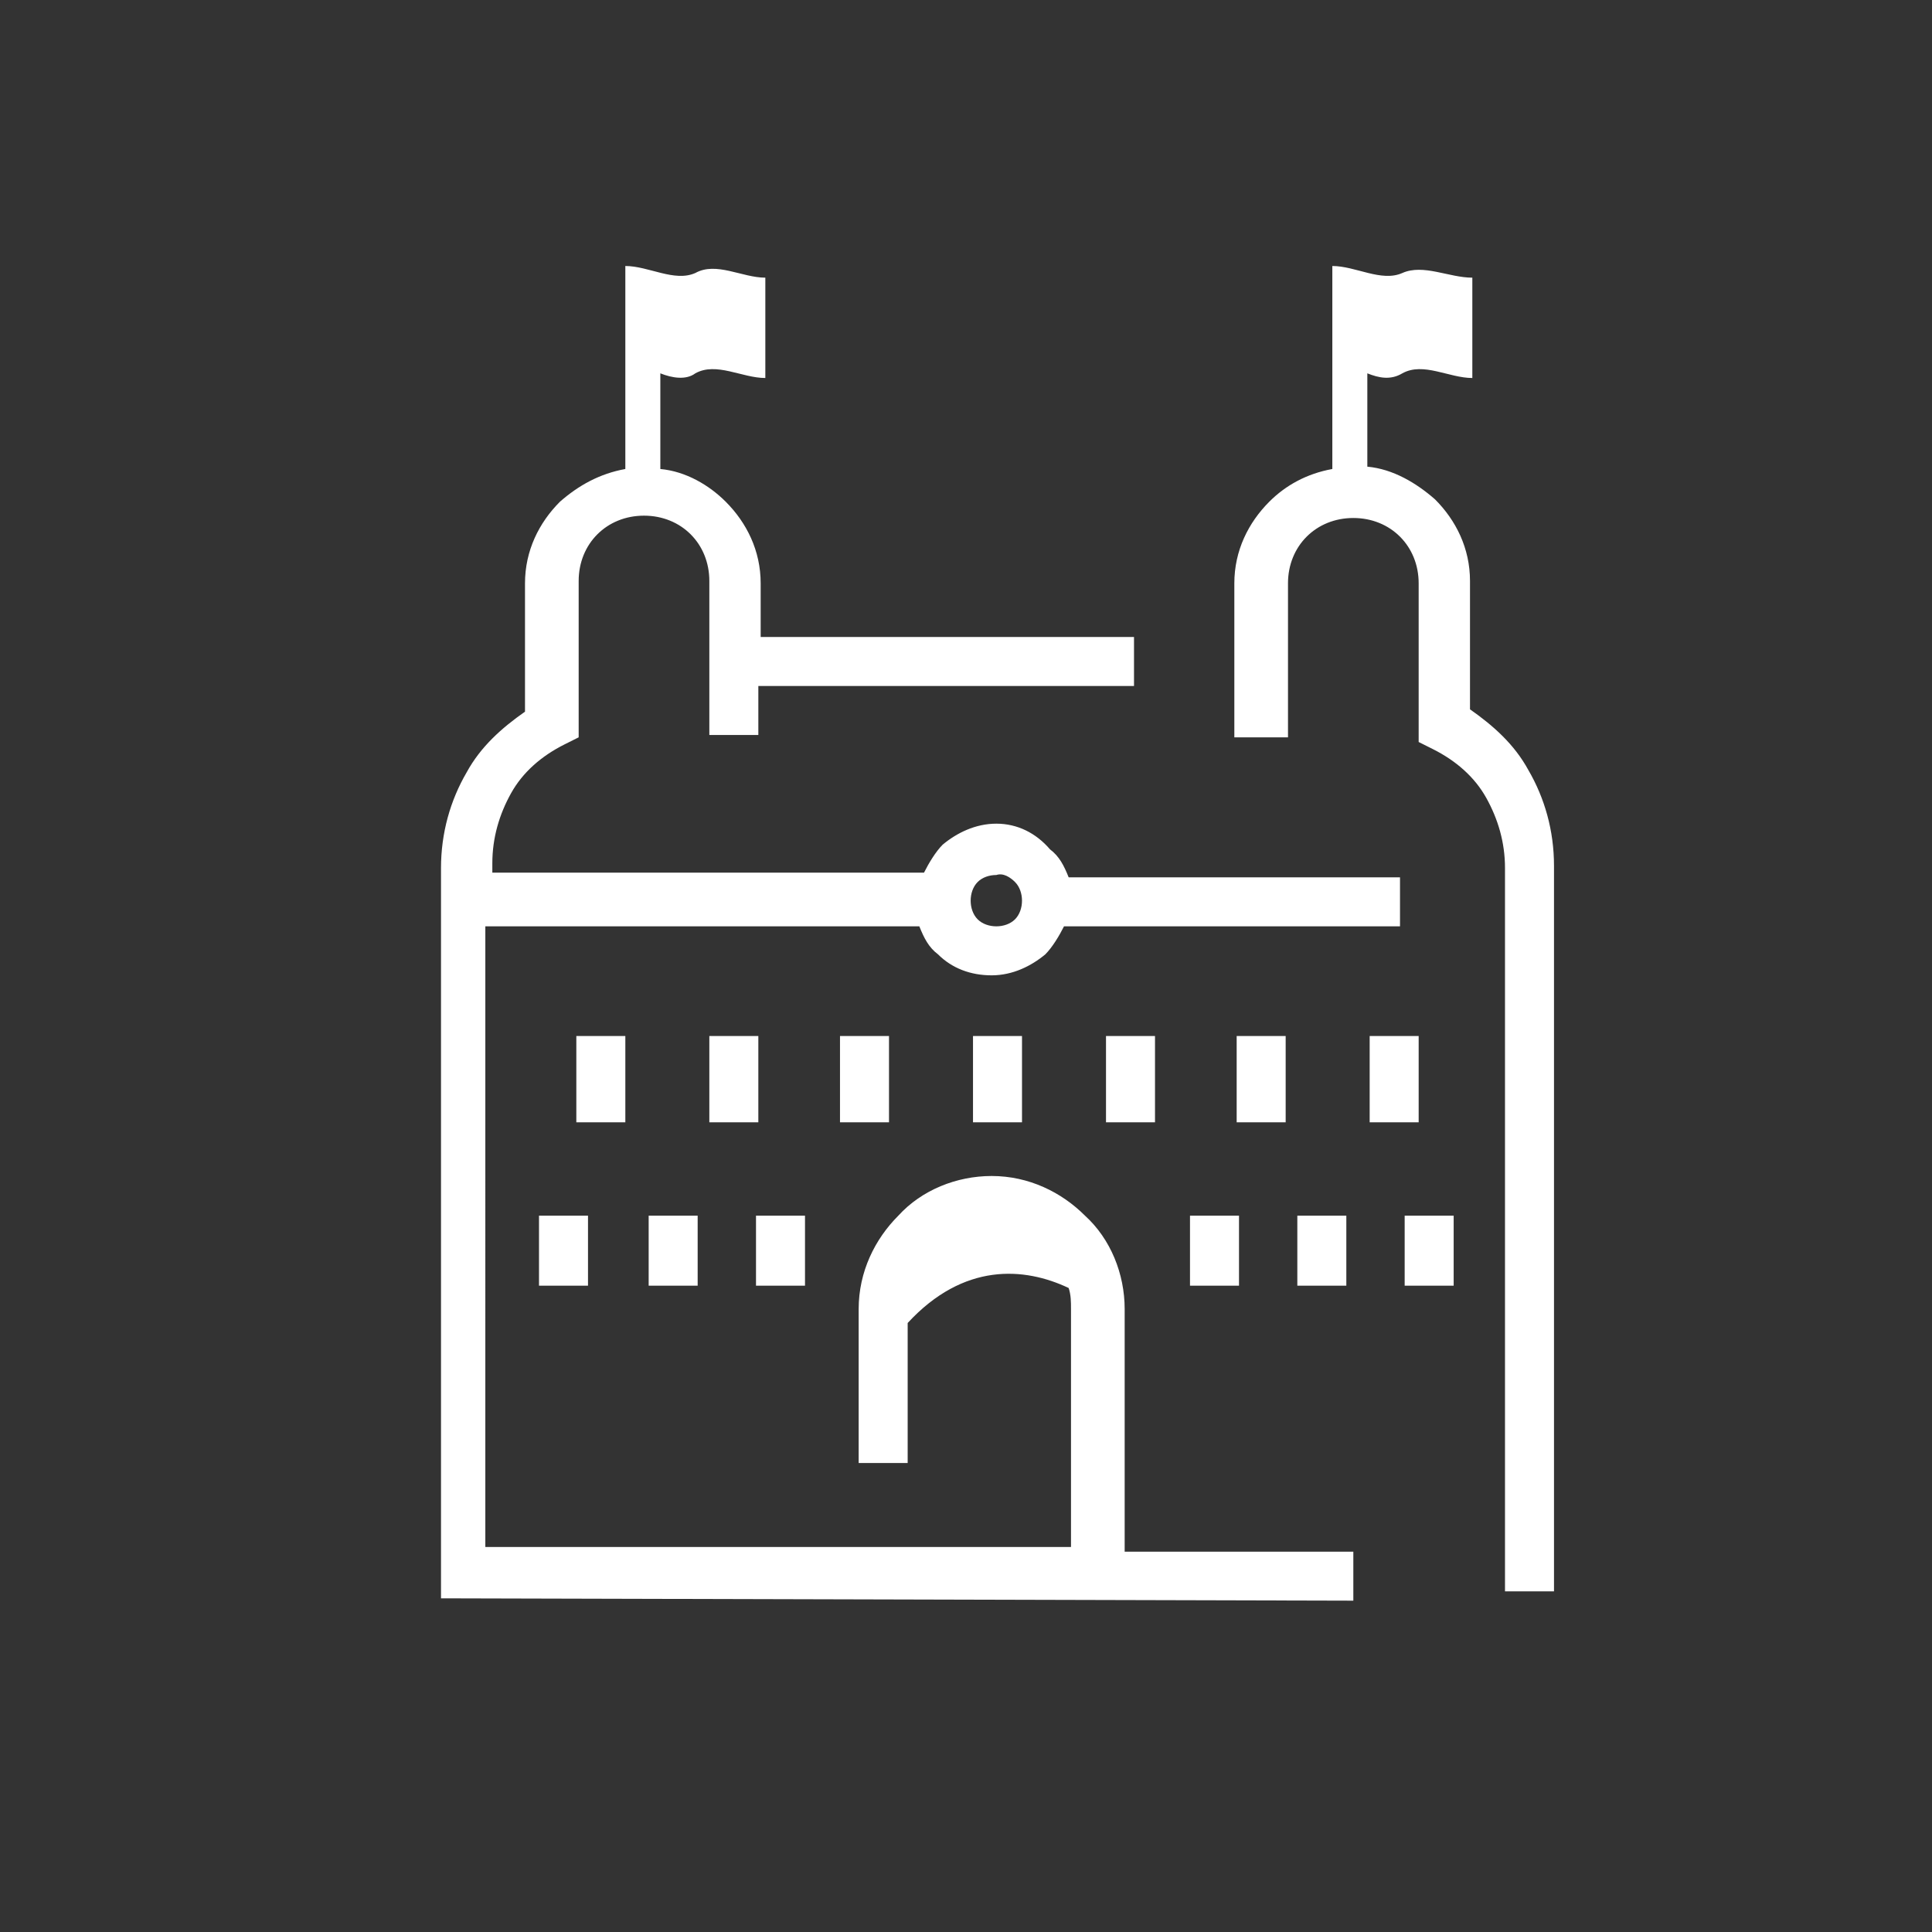 <?xml version="1.0" encoding="utf-8"?>
<!-- Generator: Adobe Illustrator 28.1.0, SVG Export Plug-In . SVG Version: 6.00 Build 0)  -->
<svg version="1.1" xmlns="http://www.w3.org/2000/svg" xmlns:xlink="http://www.w3.org/1999/xlink" x="0px" y="0px" width="82.8px"
	 height="82.8px" viewBox="0 0 82.8 82.8" style="enable-background:new 0 0 82.8 82.8;" xml:space="preserve">
<rect x="0" y="0" width="82.8" height="82.8" fill="#333333" stroke="none"/>
<style type="text/css">
	.st0{fill-rule:evenodd;clip-rule:evenodd;fill:#FFFFFF;}
	.st1{fill:#FFFFFF;}
</style>
<g id="ochranná_zóna">
</g>
<g id="iko">
	<path class="st0" d="M52.9,31.6V25c0-1.4,0.6-2.6,1.5-3.5v0c0.7-0.7,1.6-1.2,2.7-1.4l0-8.7c1,0,2.1,0.7,3,0.3c0.9-0.4,2,0.2,3,0.2
		v4.3c-1,0-2.1-0.7-3-0.2c-0.5,0.3-1,0.2-1.5,0V20c1.1,0.1,2.1,0.7,2.9,1.4c0.9,0.9,1.5,2.1,1.5,3.5l0,5.5c1,0.7,1.9,1.5,2.5,2.6
		c0.7,1.2,1.1,2.6,1.1,4.1v31.1h-2.1v-20h0v-3.7h0v-7.3c0-1.1-0.3-2.1-0.8-3c-0.5-0.9-1.3-1.6-2.3-2.1l-0.6-0.3l0-6.8
		c0-0.8-0.3-1.5-0.8-2h0c-0.5-0.5-1.2-0.8-2-0.8c-0.8,0-1.5,0.3-2,0.8c-0.5,0.5-0.8,1.2-0.8,2v6.6H52.9L52.9,31.6z M42.7,35.3
		c-0.9,0-1.7,0.4-2.3,0.9c-0.3,0.3-0.6,0.8-0.8,1.2H21.1v-0.4c0-1.1,0.3-2.1,0.8-3c0.5-0.9,1.3-1.6,2.3-2.1l0.6-0.3l0-6.7l0,0
		c0-0.8,0.3-1.5,0.8-2c0.5-0.5,1.2-0.8,2-0.8l0,0c0.8,0,1.5,0.3,2,0.8c0.5,0.5,0.8,1.2,0.8,2v6.6h2.1v-2.1h16.1v-2.1H32.6V25
		c0-1.4-0.6-2.6-1.5-3.5c-0.7-0.7-1.7-1.3-2.8-1.4v-4.1c0.5,0.2,1.1,0.3,1.5,0c0.9-0.5,2,0.2,3,0.2v-4.3c-1,0-2.1-0.7-3-0.2
		c-0.9,0.4-2-0.3-3-0.3l0,8.7c-1.1,0.2-2,0.7-2.8,1.4c-0.9,0.9-1.5,2.1-1.5,3.5l0,0l0,5.5c-1,0.7-1.9,1.5-2.5,2.6
		c-0.7,1.2-1.1,2.6-1.1,4.1v31.3l39.1,0.1v-2.1l-9.8,0V56.1c0-1.5-0.6-3-1.7-4c-1-1-2.4-1.7-4-1.7c-1.5,0-3,0.6-4,1.7
		c-1,1-1.7,2.4-1.7,4v6.6h2.1v-6c2.4-2.6,5-2.4,6.9-1.5c0.1,0.3,0.1,0.6,0.1,0.9v10.2l-25.1,0V48.2h0v-3.7h0v-4.8h18.6
		c0.2,0.5,0.4,0.9,0.8,1.2l0,0c0.6,0.6,1.4,0.9,2.3,0.9c0.9,0,1.7-0.4,2.3-0.9c0.3-0.3,0.6-0.8,0.8-1.2h14.4v-2.1H45.8
		c-0.2-0.5-0.4-0.9-0.8-1.2C44.4,35.7,43.6,35.3,42.7,35.3L42.7,35.3z M57.7,52.1h-2.1v3h2.1V52.1L57.7,52.1z M55.1,44.4H53v3.7h2.1
		V44.4L55.1,44.4z M53.1,52.1h-2.1v3h2.1V52.1L53.1,52.1z M49.5,44.4v3.7h-2.1v-3.7H49.5L49.5,44.4z M43.8,44.4v3.7h-2.1v-3.7H43.8
		L43.8,44.4z M34.5,52.1v3h-2.1v-3H34.5L34.5,52.1z M38.1,44.4v3.7H36v-3.7H38.1L38.1,44.4z M29.9,52.1v3h-2.1v-3H29.9L29.9,52.1z
		 M32.5,44.4v3.7h-2.1v-3.7H32.5L32.5,44.4z M25.2,52.1v3h-2.1v-3H25.2L25.2,52.1z M26.8,44.4v3.7h-2.1v-3.7H26.8L26.8,44.4z
		 M62.3,52.1h-2.1v3h2.1V52.1L62.3,52.1z M60.8,44.4h-2.1v3.7h2.1V44.4L60.8,44.4z M43.5,37.8c0.2,0.2,0.3,0.5,0.3,0.8
		c0,0.3-0.1,0.6-0.3,0.8h0c-0.2,0.2-0.5,0.3-0.8,0.3c-0.3,0-0.6-0.1-0.8-0.3l0,0c-0.2-0.2-0.3-0.5-0.3-0.8c0-0.3,0.1-0.6,0.3-0.8v0
		c0.2-0.2,0.5-0.3,0.8-0.3C43,37.4,43.3,37.6,43.5,37.8z"/>
</g>
<g id="nazev">
</g>
</svg>
